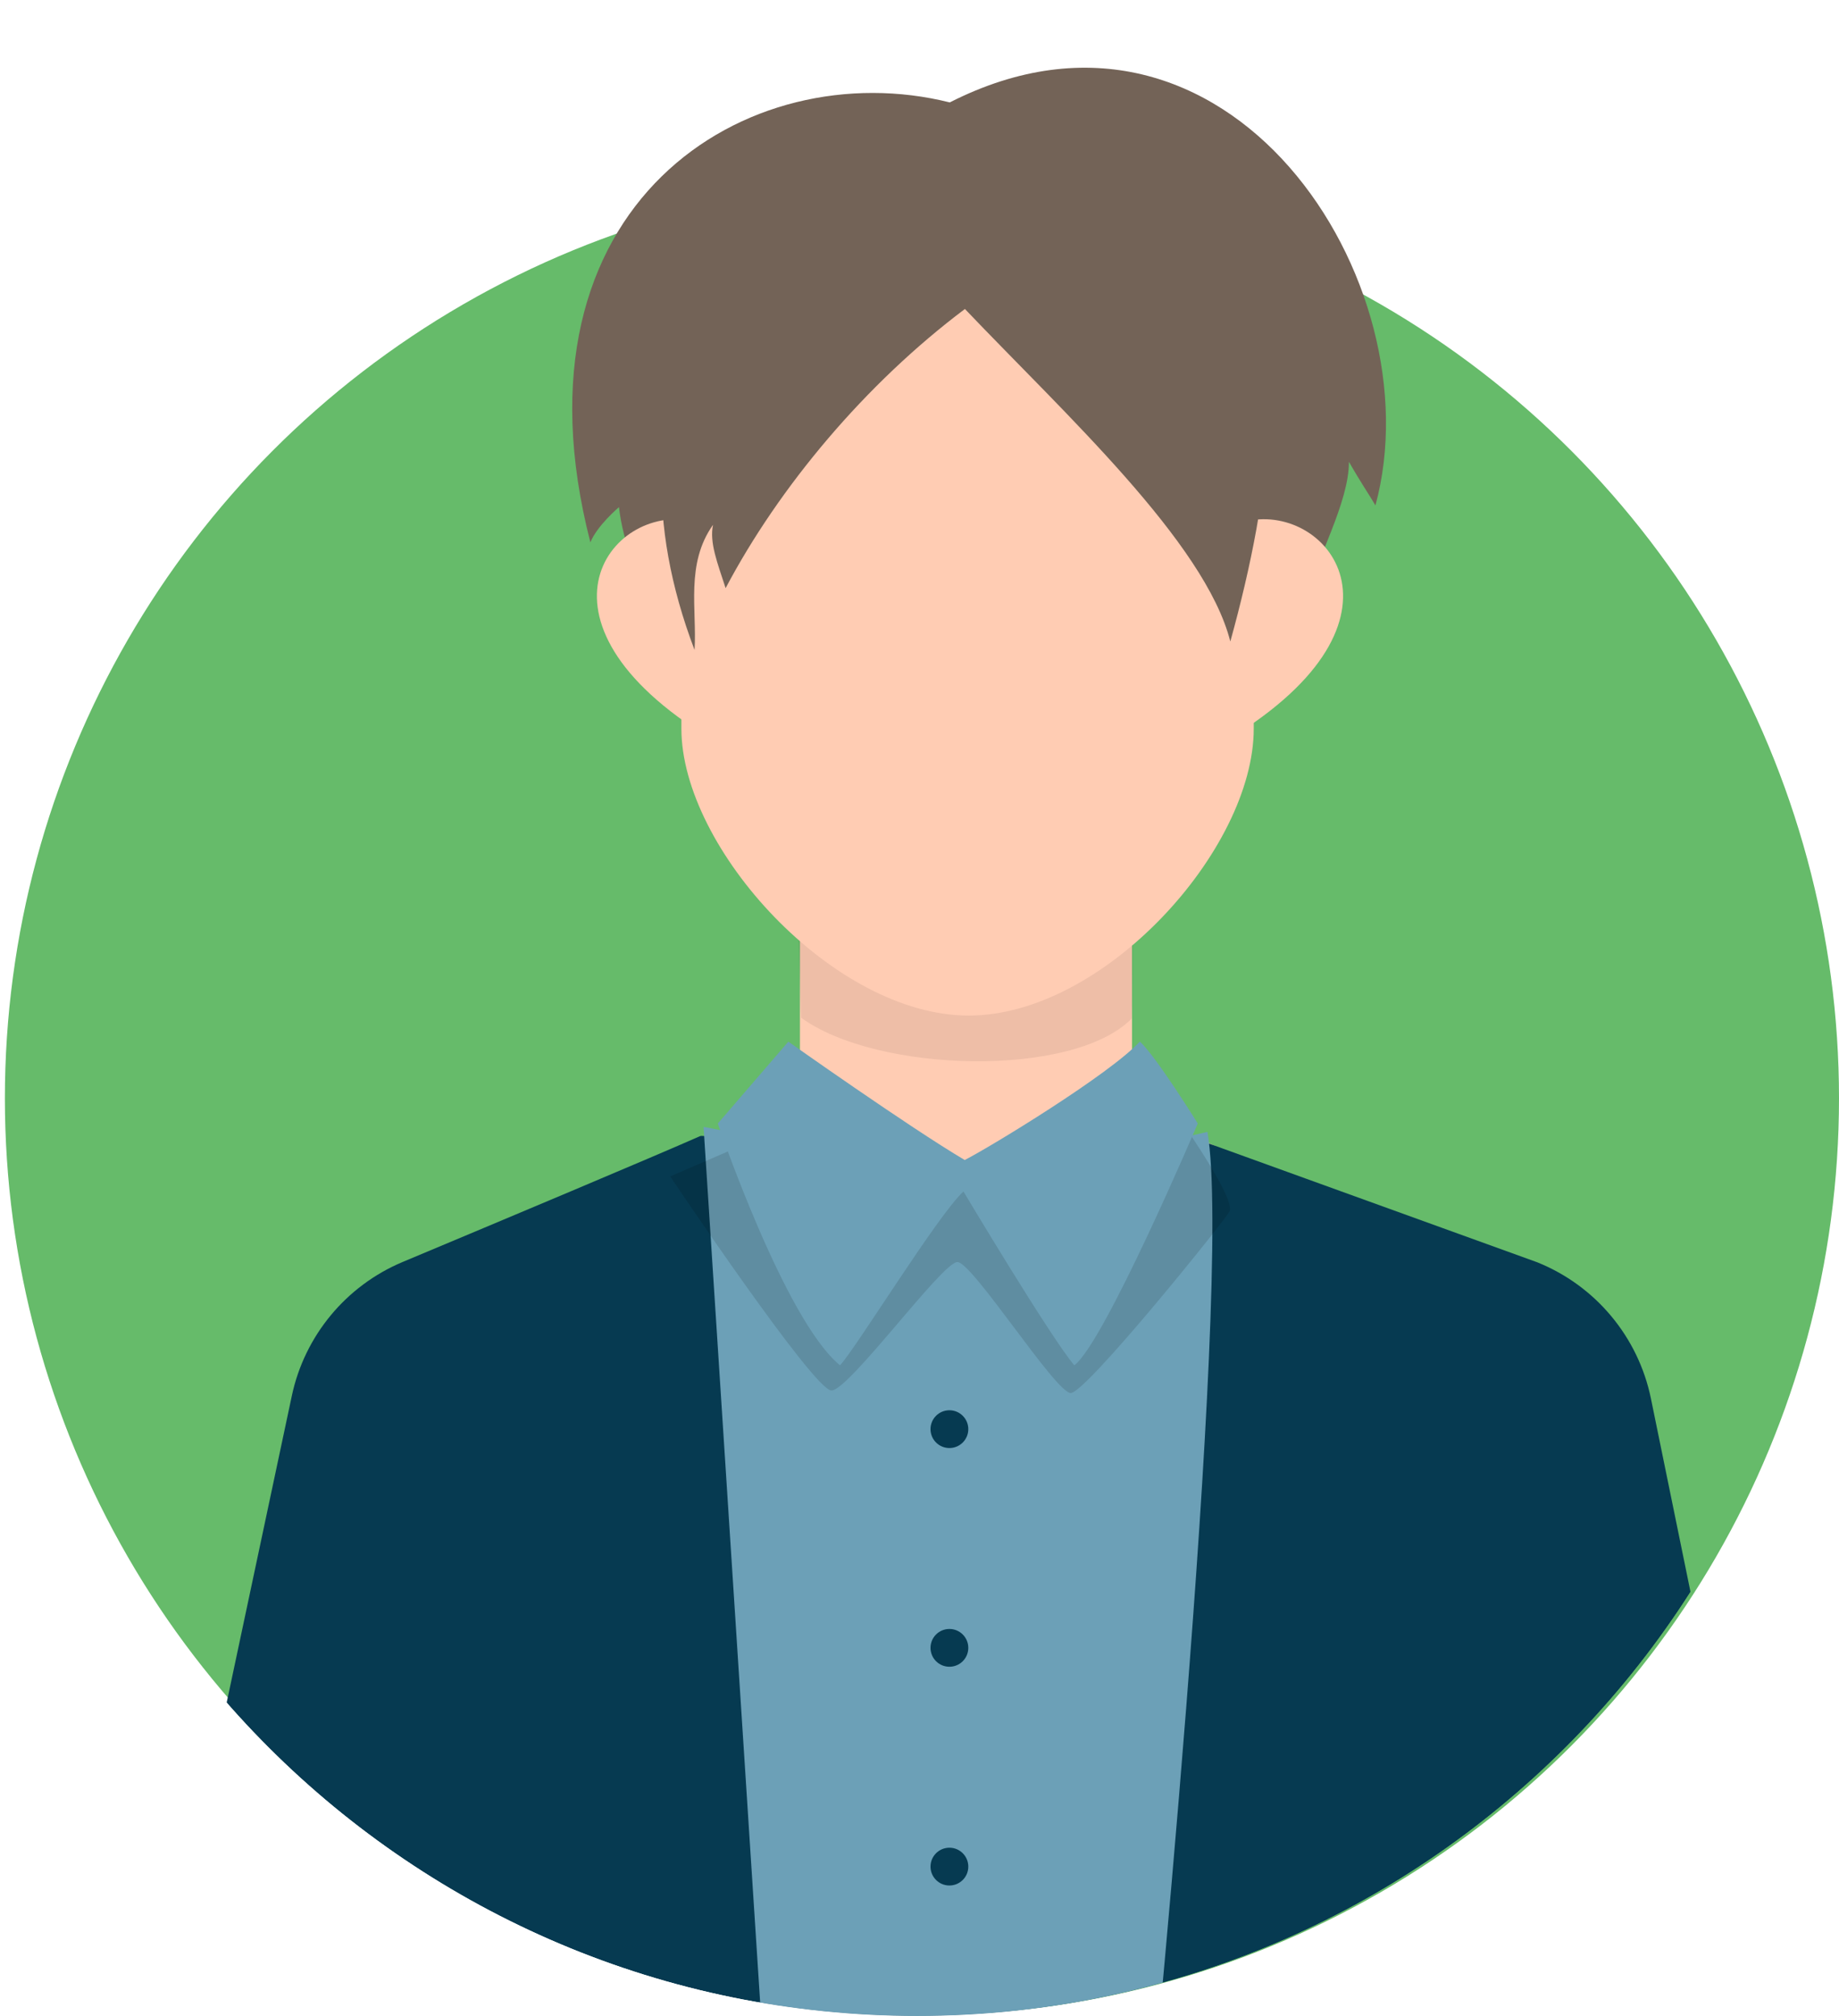 <?xml version="1.0" encoding="UTF-8"?>
<svg id="_レイヤー_2" data-name="レイヤー 2" xmlns="http://www.w3.org/2000/svg" xmlns:xlink="http://www.w3.org/1999/xlink" viewBox="0 0 364.97 400.15">
  <defs>
    <style>
      .cls-1 {
        fill: #6ca0b7;
      }

      .cls-2 {
        fill: #66bb6a;
      }

      .cls-3 {
        opacity: .12;
      }

      .cls-4 {
        opacity: .07;
      }

      .cls-5 {
        fill: none;
      }

      .cls-6 {
        fill: #063a51;
      }

      .cls-7 {
        clip-path: url(#clippath-1);
      }

      .cls-8 {
        filter: url(#drop-shadow-1);
      }

      .cls-9 {
        fill: #736357;
      }

      .cls-10 {
        fill: #ffccb3;
      }

      .cls-11 {
        clip-path: url(#clippath);
      }
    </style>
    <clipPath id="clippath">
      <path class="cls-5" d="M364,218.15c0,100.52-81.48,182-182,182S0,318.67,0,218.15,85.46,0,185.97,0s178.03,117.64,178.03,218.15Z"/>
    </clipPath>
    <filter id="drop-shadow-1" x=".97" y="-11" width="382" height="466" filterUnits="userSpaceOnUse">
      <feOffset dx="2" dy="5"/>
      <feGaussianBlur result="blur" stdDeviation="8"/>
      <feFlood flood-color="#000" flood-opacity=".4"/>
      <feComposite in2="blur" operator="in"/>
      <feComposite in="SourceGraphic"/>
    </filter>
    <clipPath id="clippath-1">
      <rect class="cls-5" x="102.63" y="205.65" width="167.87" height="219.89"/>
    </clipPath>
  </defs>
  <g id="_レイヤー_1-2" data-name="レイヤー 1">
    <g>
      <circle class="cls-2" cx="182.97" cy="218" r="182"/>
      <g class="cls-11">
        <g class="cls-8">
          <path class="cls-10" d="M273.47,238l3.49,36.67-174.33-2.17,3.11-33.83,38.05-17.65c8.04-3.73,12.97-10.48,12.97-17.77v-37.58h65.9v37.43c0,7.37,5.03,14.18,13.21,17.89l37.61,17.02Z"/>
          <path class="cls-4" d="M155.82,160.33l1.16,36.67c15.14,11,53.97,12,65.62.17.39-11.33,0-33.83,0-33.83"/>
          <g>
            <path class="cls-9" d="M186.5,15.33c-40-10-88.67,20-71.33,87.33,1.31-3.32,5.67-7,5.67-7,1.58,14.24,13,31.33,13,31.33,0,0,120.99-3.51,123.21-12.37,2.21-8.86,8.66-19.74,8.66-27.96,2.53,4.43,4.03,6.53,5.26,8.66,12.04-44.33-29.38-108-84.46-80Z"/>
            <path class="cls-10" d="M136.99,98.82c-16.28-5.31-36.8,18.05.35,41.76"/>
            <path class="cls-10" d="M244.02,98.82c16.28-5.31,36.8,18.05-.35,41.76"/>
            <path class="cls-10" d="M133.23,87.73v51.89c0,23.73,30.19,56.96,57.02,56.96s56.57-32.91,56.57-56.96v-51.89c0-28.48-27.5-52.68-56.57-52.68-23.26,0-57.02,19.46-57.02,52.68Z"/>
            <path class="cls-9" d="M142,111.75c10.62-20.12,27.75-40.58,47.5-55.42,19.67,20.67,47.68,46.3,52.67,66,4.03-14.48,7.43-31.28,6.96-40.77-.47-9.49-16.85-48.06-55.29-48.41-53-.49-77.22,40.3-58,90.85.5-8-1.83-17.08,3.67-24.83-.75,3.5.88,7.58,2.5,12.58Z"/>
          </g>
          <path class="cls-6" d="M186.96,229s-48.67-9.17-50-8.5c-9.36,4.14-39.36,16.74-59.03,24.98-11.26,4.72-19.49,14.66-22.02,26.6l-32.61,153.59h333.67l-31.32-153.05c-2.51-12.25-10.99-22.42-22.59-27.08l-65.08-23.54-51.01,7Z"/>
          <path class="cls-1" d="M190.63,229l-53-10.33,13.37,206.87h74.25s17.65-175.65,12.38-205.87c-29.33,6.67-47,9.33-47,9.33Z"/>
          <path class="cls-3" d="M131,228.5s28.5,42.5,32,42.5,22-25.5,25-25.5,19.5,26,22.5,26,30-33.5,31.5-36-11-20-11-20l-40.37,13.5-37.63-10-22,9.5Z"/>
          <path class="cls-1" d="M140.46,218l14-16.25s24,17,35,23.5c5.13-2.62,28.75-17,34.75-23.5,3.06,2.66,11.5,16.25,11.5,16.25,0,0-18.5,43.5-24.5,48-4.75-5.58-22-34.5-22-34.5-5,4.5-21.42,31.25-24.5,34.5-11-9-24.25-48-24.25-48Z"/>
          <circle class="cls-6" cx="186.42" cy="278.67" r="3.75"/>
          <circle class="cls-6" cx="186.42" cy="322.08" r="3.75"/>
          <circle class="cls-6" cx="186.42" cy="365.5" r="3.75"/>
          <g class="cls-7">
            <path class="cls-5" d="M143,212.71c1.29,33.79,3.5,189.29,12,230.79-16.5-11.5-48.5-154.5-49-158s27.63-25.17,27.63-25.17l-18-15,7.87-20.88c6.47-3.83,15.04-10.04,19.5-11.75Z"/>
            <path class="cls-5" d="M233.08,212.71c-1.29,33.79-7.58,187.29-12.58,235.29,16.5-11.5,46.5-159,47-162.5s-25.05-25.17-25.05-25.17l18-15-7.88-20.88c-6.47-3.83-15.04-10.04-19.5-11.75Z"/>
          </g>
        </g>
      </g>
    </g>
  </g>
</svg>